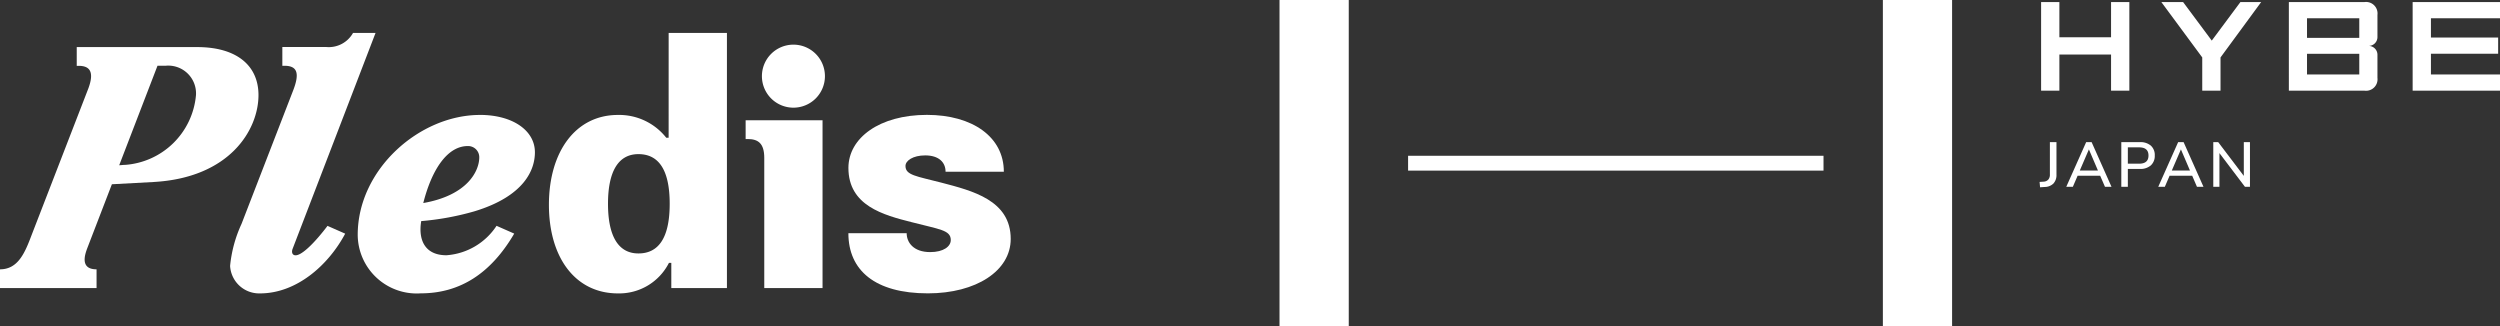 <svg xmlns="http://www.w3.org/2000/svg" width="183.82" height="24"><rect width="100%" height="100%" fill="#333333" stroke="none"/><defs><clipPath id="a"><path data-name="長方形 1112" fill="none" d="M0 0h183.82v24H0z"/></clipPath></defs><path data-name="長方形 1109" fill="#fff" d="M138.444 0h5.089v24h-5.089z"/><path data-name="長方形 1110" fill="#fff" d="M103.534 11.454h30.545v1.091h-30.545z"/><path data-name="長方形 1111" fill="#fff" d="M94.08 0h5.091v24H94.08z"/><g data-name="グループ 3050"><g data-name="グループ 3049" clip-path="url(#a)" fill="#fff"><path data-name="パス 15157" d="M183.82 1.341h-5.078v1.418h4.942v1.19h-4.942v1.526h5.078v1.19h-6.423V.151h6.423zm-10.347 2.617h-3.843v1.517h3.843zm0-2.617h-3.843v1.444h3.843zm.391-1.19a.845.845 0 01.945.945v1.635a.649.649 0 01-.654.645.649.649 0 01.654.645v1.702a.845.845 0 01-.945.945h-5.569V.151zm-9.13 0h1.526l-2.989 4.072v2.442h-1.344V4.223L158.919.151h1.6l2.108 2.834zm-9.512 2.589V.151h1.345v6.514h-1.345V4.012h-3.8v2.653h-1.344V.151h1.344V2.74z"/><path data-name="パス 15158" d="M149.967 13.376l.3-.019a.487.487 0 00.34-.152.544.544 0 00.117-.37v-2.384h.484v2.389a.91.91 0 01-.221.652.923.923 0 01-.645.256l-.34.023z"/><path data-name="パス 15159" d="M154.422 12.923h-1.66l-.349.811h-.484l1.463-3.284h.4l1.462 3.284h-.48zm-.163-.382l-.666-1.556-.671 1.556z"/><path data-name="パス 15160" d="M155.976 10.451h1.36a1.179 1.179 0 01.81.256.92.92 0 01.289.727.93.93 0 01-.289.727 1.166 1.166 0 01-.81.261h-.88v1.314h-.48zm1.309 1.584q.689 0 .689-.6t-.689-.6h-.829v1.2z"/><path data-name="パス 15161" d="M161.188 12.923h-1.663l-.349.811h-.484l1.463-3.284h.4l1.462 3.284h-.48zm-.163-.382l-.666-1.556-.671 1.556z"/><path data-name="パス 15162" d="M165.435 10.452v3.284h-.368l-1.877-2.478v2.478h-.452v-3.284h.363l1.882 2.482v-2.482z"/><path data-name="パス 15163" d="M69.224 13.431c-1.845-.479-2.646-.547-2.646-1.228 0-.387.543-.777 1.453-.777 1.006 0 1.494.515 1.494 1.2h4.285c0-2.557-2.305-4.18-5.659-4.18-3.474 0-5.769 1.693-5.769 3.9 0 2.779 2.572 3.464 4.657 3.991 2.013.527 2.87.57 2.87 1.31 0 .476-.533.889-1.514.889-1.241 0-1.73-.723-1.73-1.389H62.38c0 2.732 1.957 4.423 5.846 4.423 3.546 0 6.09-1.653 6.09-4 0-2.851-2.815-3.54-5.092-4.139"/><path data-name="パス 15164" d="M19.006 6.993c0-2.173-1.6-3.531-4.515-3.531H5.642v1.379h.146c.784 0 1.172.407.711 1.655L2.325 17.28c-.494 1.313-1 2.523-2.325 2.523v1.379h7.1v-1.379c-1.36 0-.77-1.319-.621-1.714l1.748-4.541 3.034-.164c5.653-.305 7.745-3.852 7.745-6.4m-9.851 5.137l-.391.031 2.816-7.316h.575a2.042 2.042 0 012.255 2.157 5.638 5.638 0 01-5.255 5.133"/><path data-name="パス 15165" d="M21.588 18.734c-.122-.074-.145-.249-.073-.438L27.614 2.42h-1.656a2.042 2.042 0 01-1.968 1.037h-3.23v1.379h.146c.932 0 1.169.509.626 1.874l-3.774 9.755a9.534 9.534 0 00-.839 3.086 2.14 2.14 0 002.2 2.022c2.687 0 5.03-2.077 6.262-4.393l-1.3-.572c-.886 1.176-2.05 2.4-2.494 2.126"/><path data-name="パス 15166" d="M54.825 10.223h.146c.791 0 1.224.33 1.224 1.392v9.567h4.285V8.844h-5.655z"/><path data-name="パス 15167" d="M58.339 3.283A2.317 2.317 0 1060.656 5.6a2.317 2.317 0 00-2.317-2.317"/><path data-name="パス 15168" d="M35.279 8.452c-4.416 0-8.977 3.982-8.977 8.817a4.338 4.338 0 004.634 4.3c2.857 0 5.142-1.433 6.874-4.393l-1.3-.572a4.808 4.808 0 01-3.685 2.164c-1.6 0-2.083-1.151-1.853-2.511a20.121 20.121 0 003.91-.719c3.691-1.119 4.449-3.065 4.449-4.342 0-1.594-1.623-2.747-4.051-2.747m-4.158 6.481c.653-2.57 1.822-4.191 3.271-4.191a.821.821 0 01.847.827c0 .976-.823 2.784-4.119 3.364"/><path data-name="パス 15169" d="M49.163 10.128h-.174a4.408 4.408 0 00-3.562-1.676c-3.086 0-5.066 2.68-5.066 6.606s1.98 6.515 5.066 6.515a4.1 4.1 0 003.759-2.244h.174v1.852h4.09V2.42h-4.285zm-2.222 8.507c-1.482 0-2.236-1.28-2.236-3.651s.754-3.651 2.236-3.651c1.432 0 2.3 1.066 2.3 3.651s-.87 3.651-2.3 3.651"/></g></g></svg>